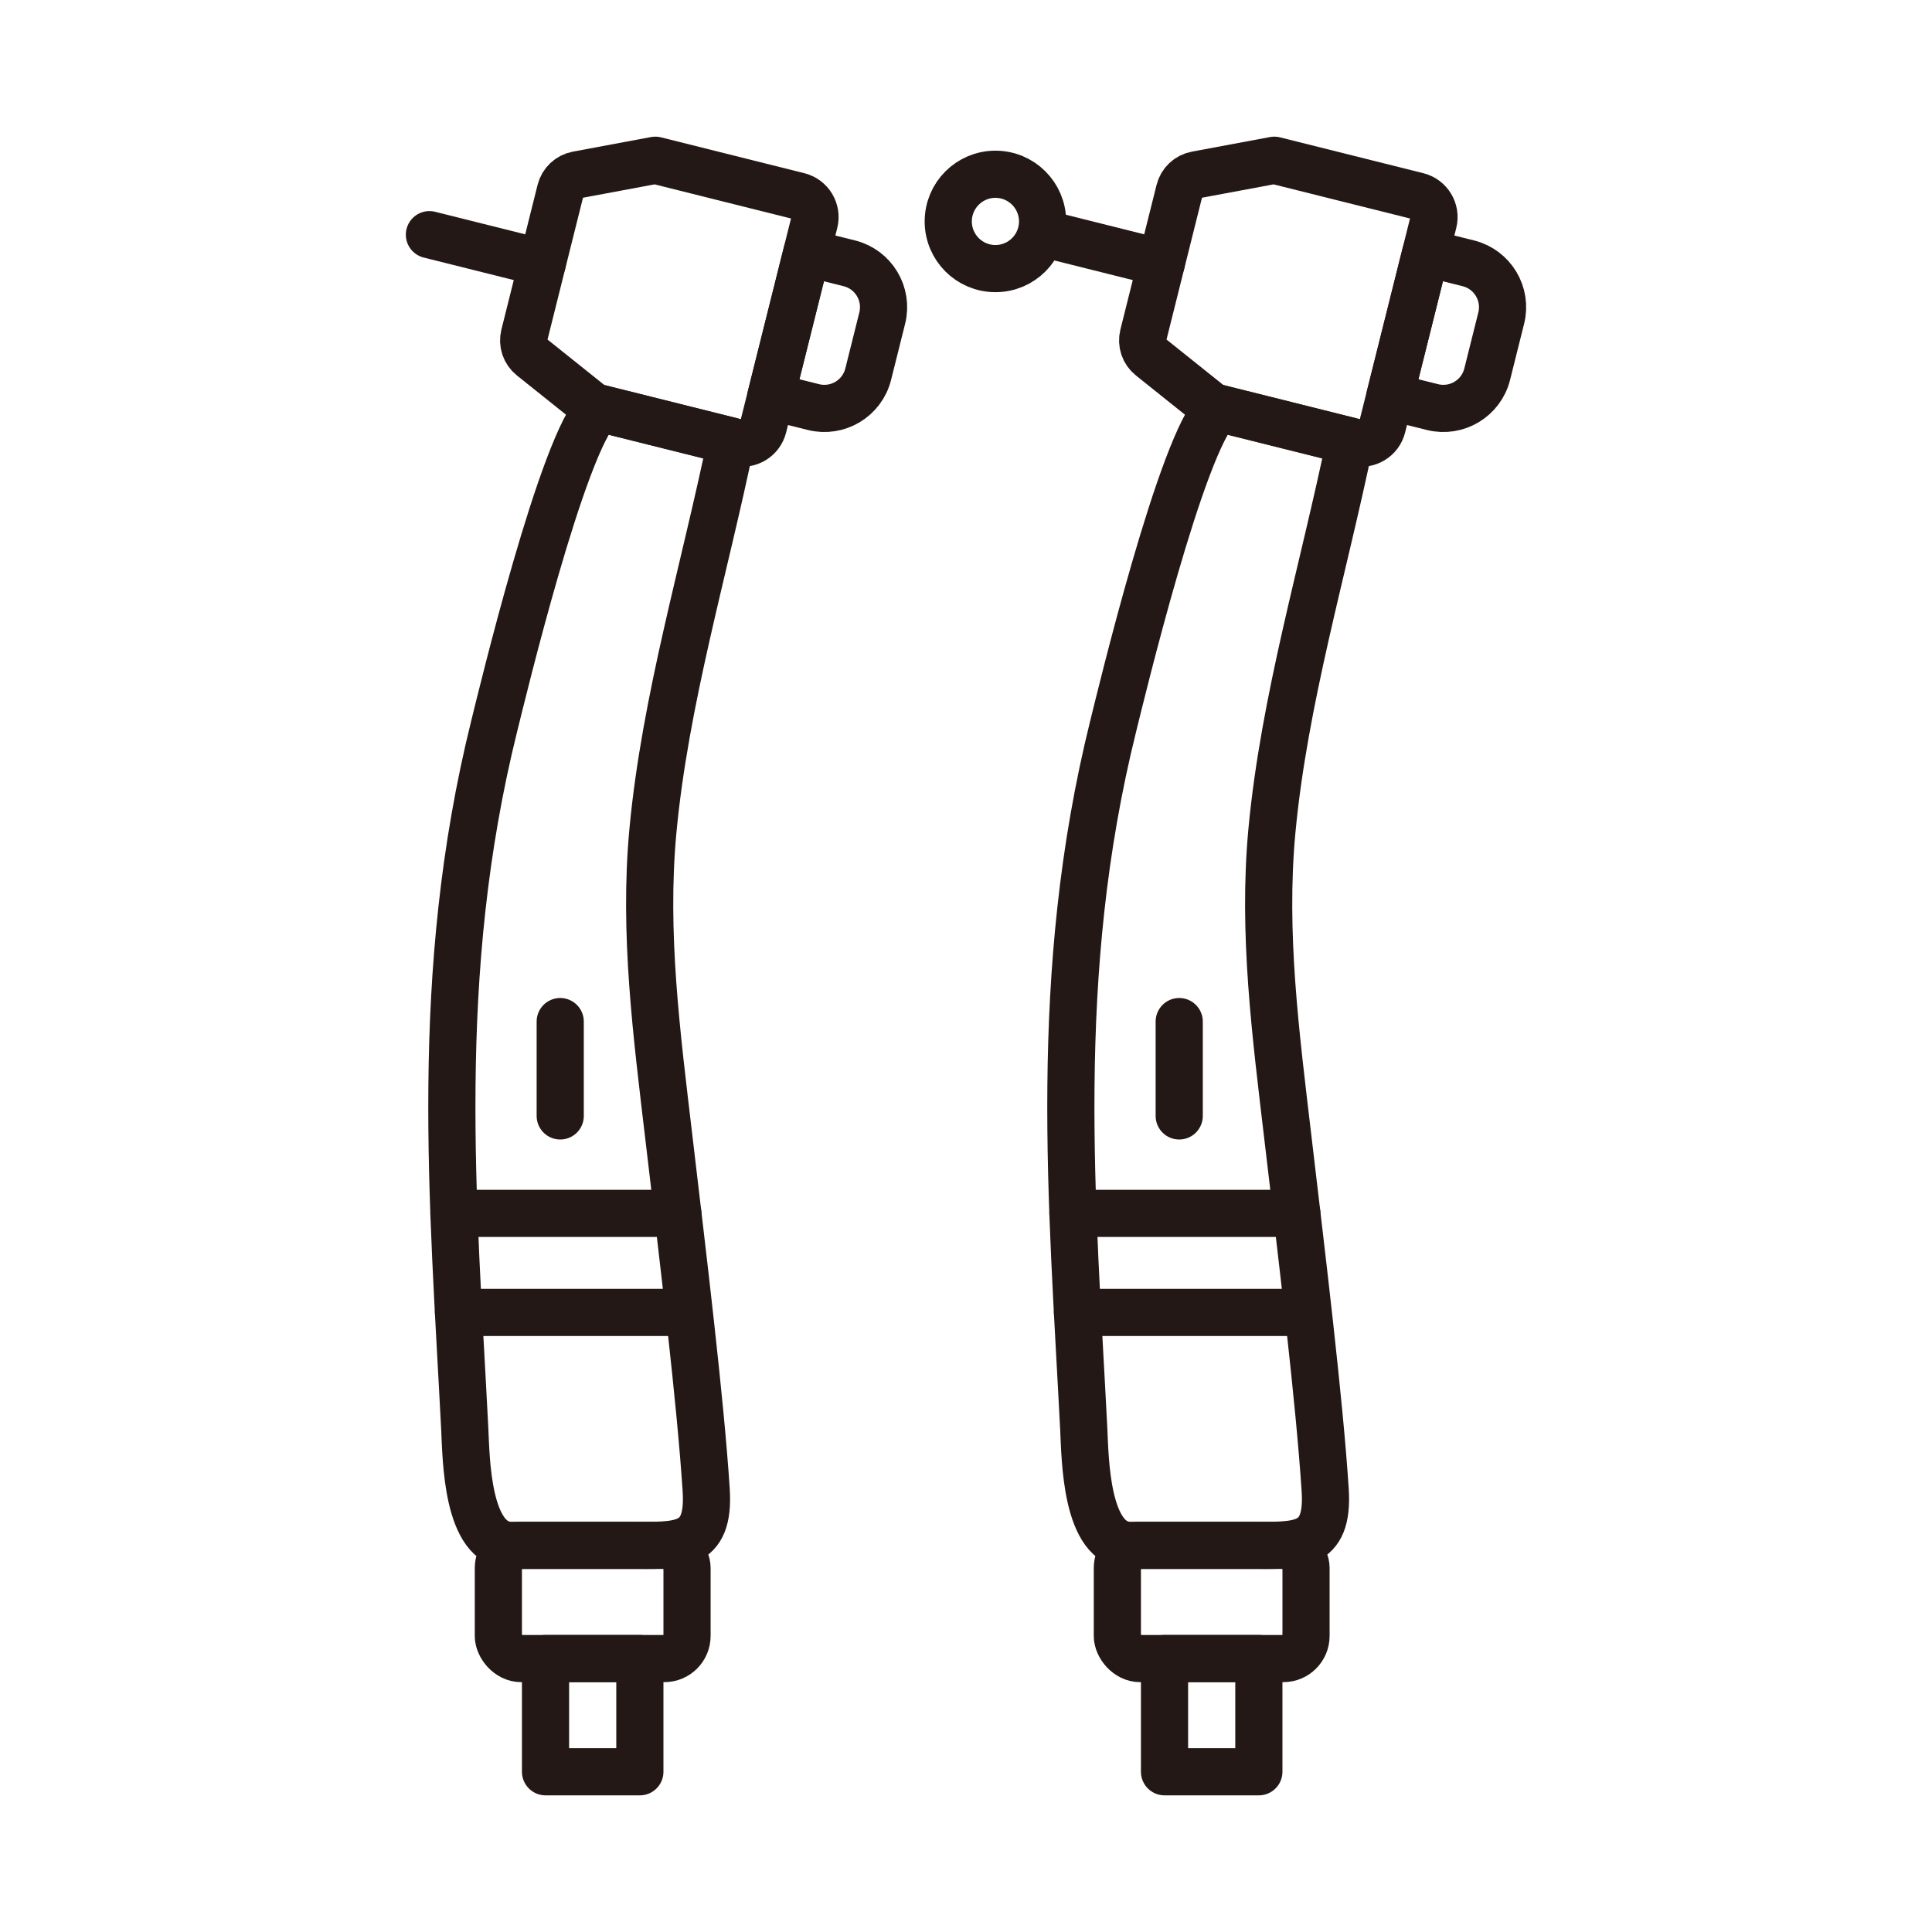 <?xml version="1.0" encoding="UTF-8"?>
<svg id="_圖層_1" data-name="圖層_1" xmlns="http://www.w3.org/2000/svg" version="1.1" viewBox="0 0 1024 1024">
  <!-- Generator: Adobe Illustrator 29.0.1, SVG Export Plug-In . SVG Version: 2.1.0 Build 192)  -->
  <defs>
    <style>
      .st0 {
        fill: none;
        stroke: #231815;
        stroke-linecap: round;
        stroke-linejoin: round;
        stroke-width: 25px;
      }
    </style>
  </defs>
  <g>
    <rect class="st0" x="289.14" y="879.07" width="50" height="60"/>
    <rect class="st0" x="264.14" y="819.07" width="100" height="60" rx="12" ry="12"/>
    <path class="st0" d="M374.29,789.64c2.06,31.56-14.95,29.42-40.94,29.42h-62.4c-23.72,0-23.85-46.57-24.62-61.76-6.13-120.42-17.17-240.52,15.65-372.61,3.88-15.63,36.46-151.1,55.62-168.41l69.87,17.47c-14.03,68-34.95,137.39-41.41,206.62-5.06,54.17,2.02,107.93,8.47,162.64,7.69,65.23,16.66,138.91,19.76,186.63Z"/>
    <line class="st0" x1="240.6" y1="643.12" x2="359.27" y2="643.12"/>
    <line class="st0" x1="243.01" y1="695.61" x2="364.14" y2="695.61"/>
    <line class="st0" x1="296.93" y1="541.46" x2="296.93" y2="591.46"/>
    <g>
      <path class="st0" d="M431.63,117.84l-23.07,92.27-4.02,16.07c-1.53,6.16-7.77,9.9-13.92,8.36l-3.15-.79-69.87-17.47-2.92-.73-32.91-26.32c-3.44-2.75-4.96-7.25-3.89-11.52l9.59-38.36,9.59-38.35c1.07-4.27,4.52-7.53,8.85-8.34l41.43-7.73,75.94,18.99c6.15,1.53,9.89,7.77,8.35,13.92Z"/>
      <path class="st0" d="M401.71,154.14h78.54v23.25c0,13.22-10.73,23.94-23.94,23.94h-30.65c-13.22,0-23.94-10.73-23.94-23.94v-23.25h0Z" transform="translate(161.58 562.44) rotate(-75.96)"/>
      <line class="st0" x1="287.47" y1="139.35" x2="227.6" y2="124.38"/>
    </g>
  </g>
  <g>
    <rect class="st0" x="617.22" y="879.07" width="50" height="60"/>
    <rect class="st0" x="592.22" y="819.07" width="100" height="60" rx="12" ry="12"/>
    <path class="st0" d="M702.37,789.64c2.06,31.56-14.95,29.42-40.94,29.42h-62.4c-23.72,0-23.85-46.57-24.62-61.76-6.13-120.42-17.17-240.52,15.65-372.61,3.88-15.63,36.46-151.1,55.62-168.41l69.87,17.47c-14.03,68-34.95,137.39-41.41,206.62-5.06,54.17,2.02,107.93,8.47,162.64,7.69,65.23,16.66,138.91,19.76,186.63Z"/>
    <line class="st0" x1="568.68" y1="643.12" x2="687.35" y2="643.12"/>
    <line class="st0" x1="571.09" y1="695.61" x2="692.22" y2="695.61"/>
    <line class="st0" x1="625.01" y1="541.46" x2="625.01" y2="591.46"/>
    <g>
      <path class="st0" d="M759.71,117.84l-23.07,92.27-4.02,16.07c-1.53,6.16-7.77,9.9-13.92,8.36l-3.15-.79-69.87-17.47-2.92-.73-32.91-26.32c-3.44-2.75-4.96-7.25-3.89-11.52l9.59-38.36,9.59-38.35c1.07-4.27,4.52-7.53,8.85-8.34l41.43-7.73,75.94,18.99c6.15,1.53,9.89,7.77,8.35,13.92Z"/>
      <path class="st0" d="M729.79,154.14h78.54v23.25c0,13.22-10.73,23.94-23.94,23.94h-30.65c-13.22,0-23.94-10.73-23.94-23.94v-23.25h0Z" transform="translate(410.07 880.72) rotate(-75.96)"/>
      <line class="st0" x1="615.55" y1="139.35" x2="555.68" y2="124.38"/>
    </g>
    <circle class="st0" cx="527.59" cy="117.36" r="25"/>
  </g>
</svg>